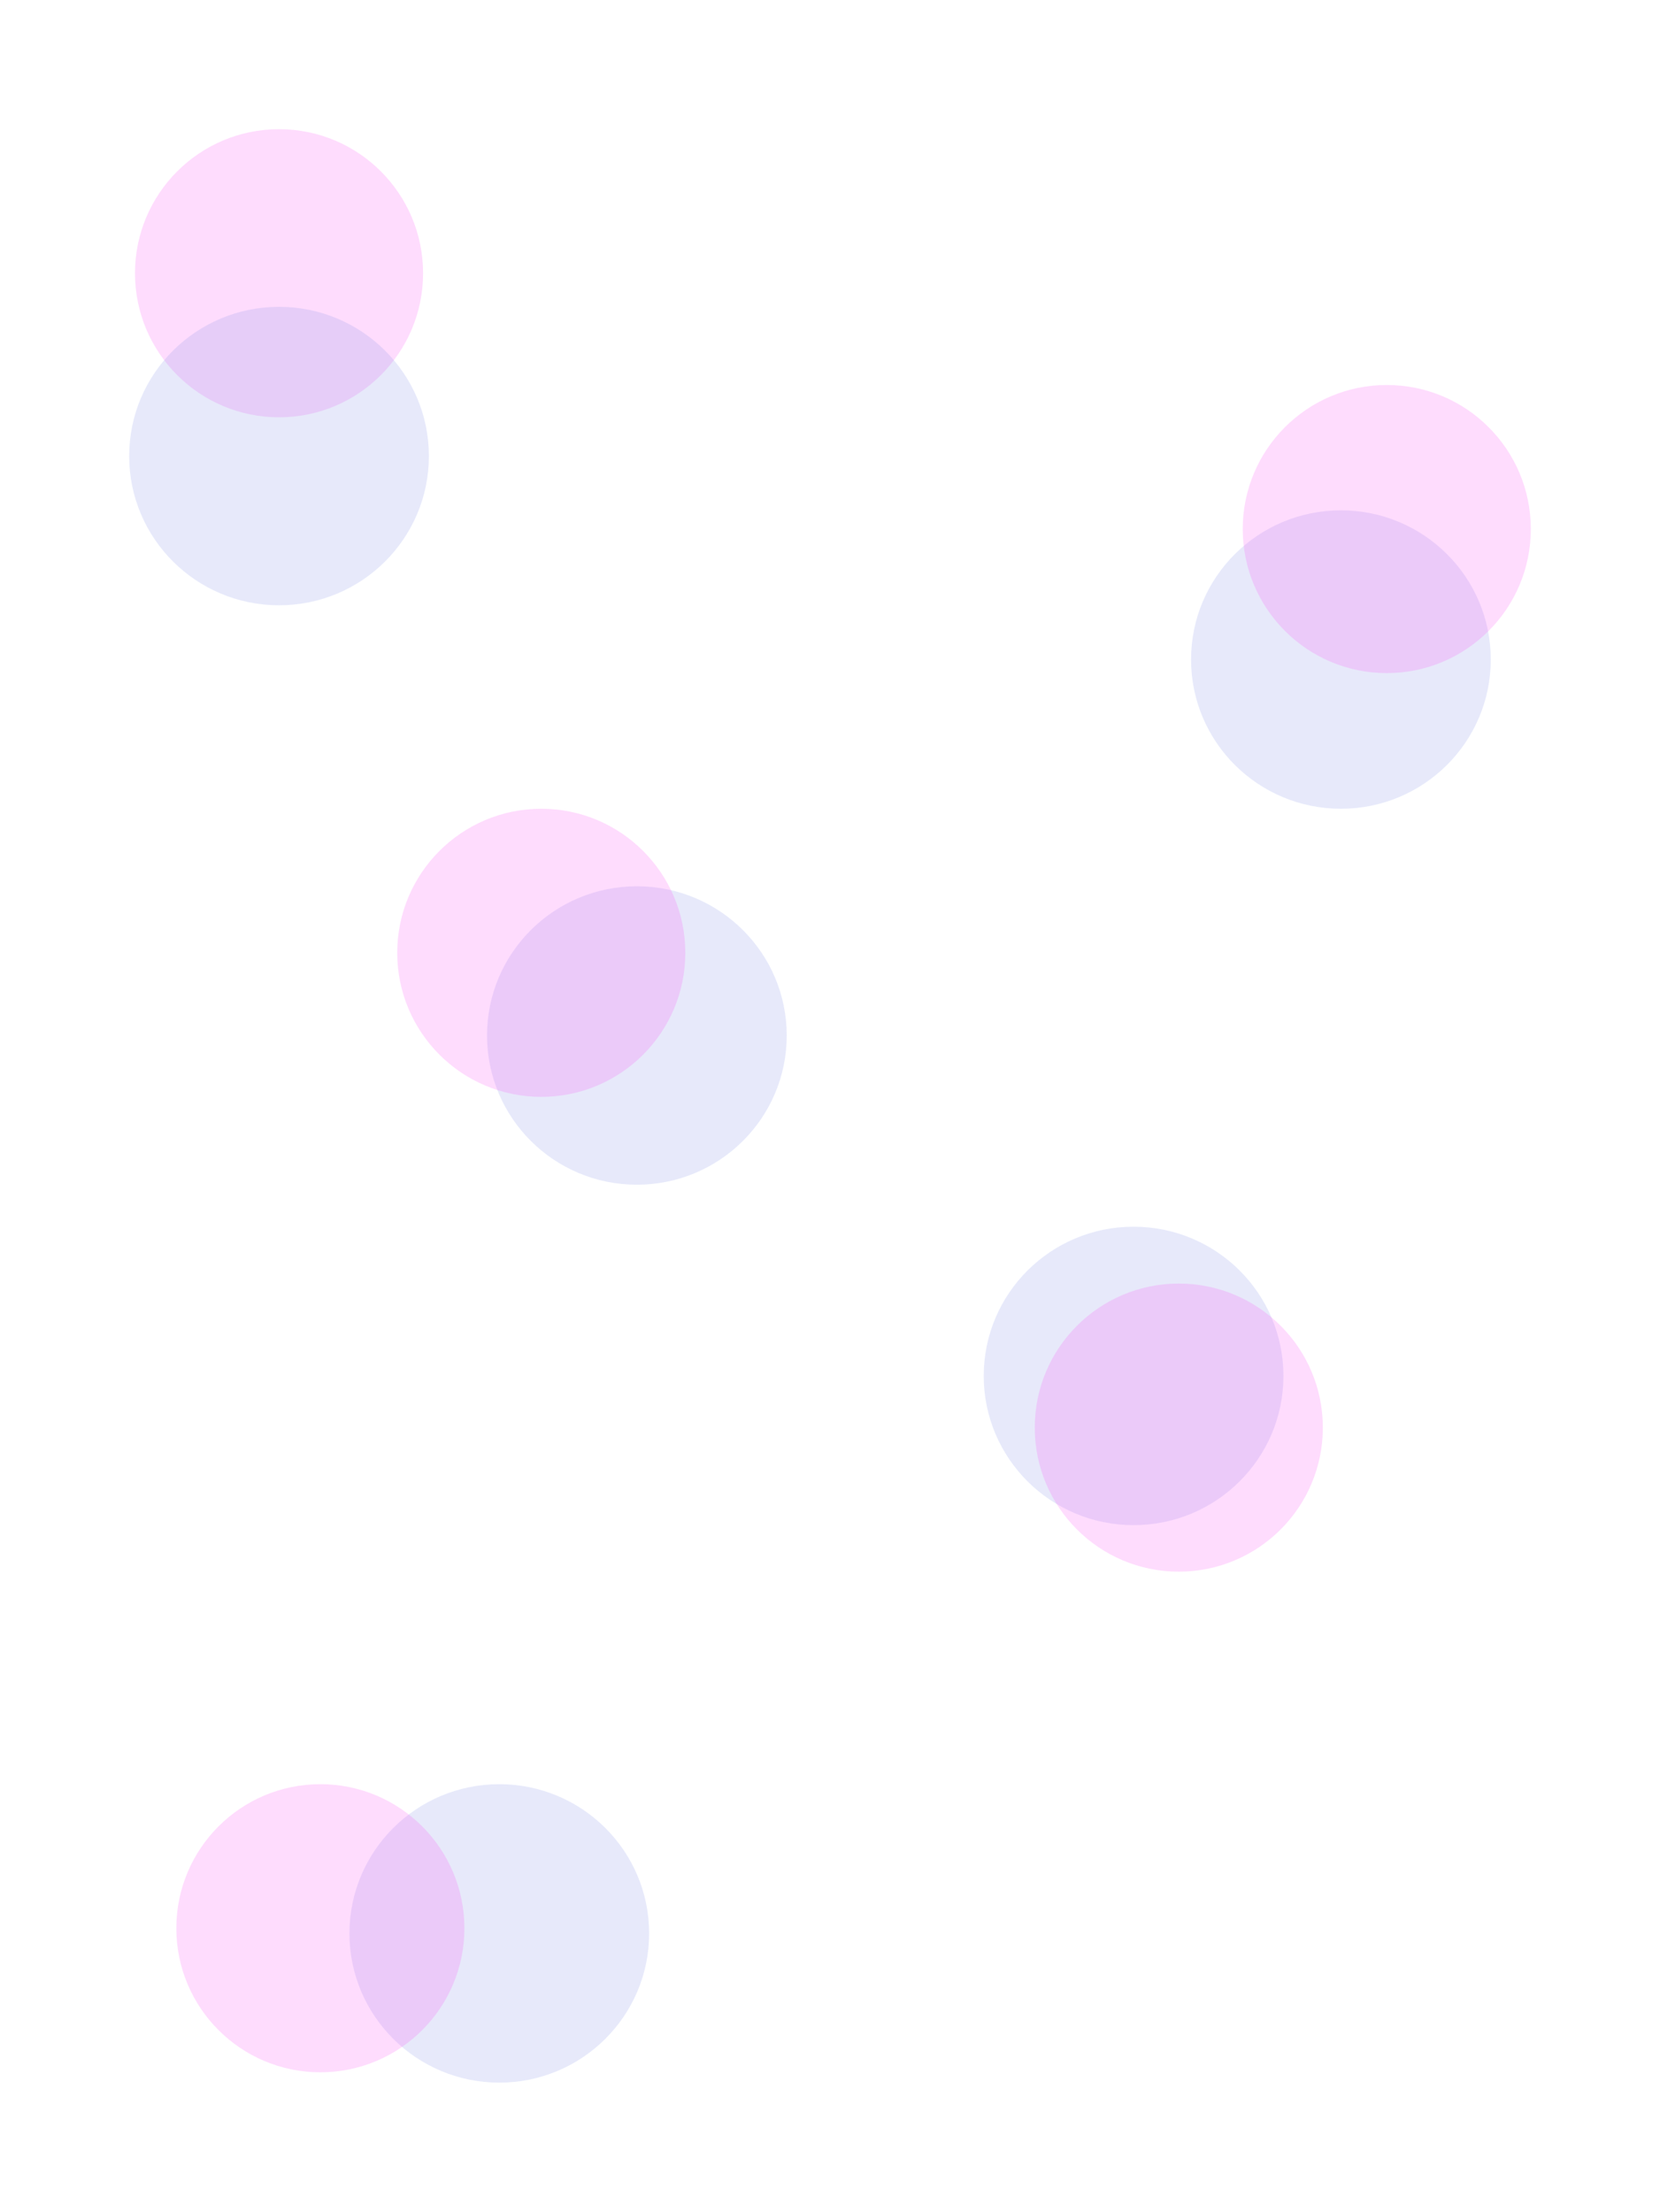 <svg width="2570" height="3424" viewBox="0 0 2570 3424" fill="none" xmlns="http://www.w3.org/2000/svg">
<g opacity="0.2" filter="url('#filter0_f_1209_2')">
<circle cx="432" cy="423" r="223" fill="#FC4FF6"></circle>
</g>
<g opacity="0.2" filter="url('#filter1_f_1209_2')">
<ellipse cx="432" cy="706" rx="232" ry="231" fill="#8593E8"></ellipse>
</g>
<g opacity="0.2" filter="url('#filter2_f_1209_2')">
<ellipse cx="2076" cy="1021" rx="232" ry="231" fill="#8593E8"></ellipse>
</g>
<g opacity="0.2" filter="url('#filter3_f_1209_2')">
<ellipse cx="986" cy="1603" rx="232" ry="231" fill="#8593E8"></ellipse>
</g>
<g opacity="0.2" filter="url('#filter4_f_1209_2')">
<ellipse cx="1755" cy="2130" rx="232" ry="231" fill="#8593E8"></ellipse>
</g>
<g opacity="0.2" filter="url('#filter5_f_1209_2')">
<ellipse cx="773" cy="2993" rx="232" ry="231" fill="#8593E8"></ellipse>
</g>
<g opacity="0.2" filter="url('#filter6_f_1209_2')">
<circle cx="2147" cy="819" r="223" fill="#FC4FF6"></circle>
</g>
<g opacity="0.2" filter="url('#filter7_f_1209_2')">
<circle cx="838" cy="1475" r="223" fill="#FC4FF6"></circle>
</g>
<g opacity="0.2" filter="url('#filter8_f_1209_2')">
<circle cx="1825" cy="2210" r="223" fill="#FC4FF6"></circle>
</g>
<g opacity="0.2" filter="url('#filter9_f_1209_2')">
<circle cx="496" cy="2985" r="223" fill="#FC4FF6"></circle>
</g>
<defs>
<filter id="filter0_f_1209_2" x="9" y="0" width="846" height="846" filterUnits="userSpaceOnUse" color-interpolation-filters="sRGB">
<feFlood flood-opacity="0" result="BackgroundImageFix"></feFlood>
<feBlend mode="normal" in="SourceGraphic" in2="BackgroundImageFix" result="shape"></feBlend>
<feGaussianBlur stdDeviation="100" result="effect1_foregroundBlur_1209_2"></feGaussianBlur>
</filter>
<filter id="filter1_f_1209_2" x="0" y="275" width="864" height="862" filterUnits="userSpaceOnUse" color-interpolation-filters="sRGB">
<feFlood flood-opacity="0" result="BackgroundImageFix"></feFlood>
<feBlend mode="normal" in="SourceGraphic" in2="BackgroundImageFix" result="shape"></feBlend>
<feGaussianBlur stdDeviation="100" result="effect1_foregroundBlur_1209_2"></feGaussianBlur>
</filter>
<filter id="filter2_f_1209_2" x="1644" y="590" width="864" height="862" filterUnits="userSpaceOnUse" color-interpolation-filters="sRGB">
<feFlood flood-opacity="0" result="BackgroundImageFix"></feFlood>
<feBlend mode="normal" in="SourceGraphic" in2="BackgroundImageFix" result="shape"></feBlend>
<feGaussianBlur stdDeviation="100" result="effect1_foregroundBlur_1209_2"></feGaussianBlur>
</filter>
<filter id="filter3_f_1209_2" x="554" y="1172" width="864" height="862" filterUnits="userSpaceOnUse" color-interpolation-filters="sRGB">
<feFlood flood-opacity="0" result="BackgroundImageFix"></feFlood>
<feBlend mode="normal" in="SourceGraphic" in2="BackgroundImageFix" result="shape"></feBlend>
<feGaussianBlur stdDeviation="100" result="effect1_foregroundBlur_1209_2"></feGaussianBlur>
</filter>
<filter id="filter4_f_1209_2" x="1323" y="1699" width="864" height="862" filterUnits="userSpaceOnUse" color-interpolation-filters="sRGB">
<feFlood flood-opacity="0" result="BackgroundImageFix"></feFlood>
<feBlend mode="normal" in="SourceGraphic" in2="BackgroundImageFix" result="shape"></feBlend>
<feGaussianBlur stdDeviation="100" result="effect1_foregroundBlur_1209_2"></feGaussianBlur>
</filter>
<filter id="filter5_f_1209_2" x="341" y="2562" width="864" height="862" filterUnits="userSpaceOnUse" color-interpolation-filters="sRGB">
<feFlood flood-opacity="0" result="BackgroundImageFix"></feFlood>
<feBlend mode="normal" in="SourceGraphic" in2="BackgroundImageFix" result="shape"></feBlend>
<feGaussianBlur stdDeviation="100" result="effect1_foregroundBlur_1209_2"></feGaussianBlur>
</filter>
<filter id="filter6_f_1209_2" x="1724" y="396" width="846" height="846" filterUnits="userSpaceOnUse" color-interpolation-filters="sRGB">
<feFlood flood-opacity="0" result="BackgroundImageFix"></feFlood>
<feBlend mode="normal" in="SourceGraphic" in2="BackgroundImageFix" result="shape"></feBlend>
<feGaussianBlur stdDeviation="100" result="effect1_foregroundBlur_1209_2"></feGaussianBlur>
</filter>
<filter id="filter7_f_1209_2" x="415" y="1052" width="846" height="846" filterUnits="userSpaceOnUse" color-interpolation-filters="sRGB">
<feFlood flood-opacity="0" result="BackgroundImageFix"></feFlood>
<feBlend mode="normal" in="SourceGraphic" in2="BackgroundImageFix" result="shape"></feBlend>
<feGaussianBlur stdDeviation="100" result="effect1_foregroundBlur_1209_2"></feGaussianBlur>
</filter>
<filter id="filter8_f_1209_2" x="1402" y="1787" width="846" height="846" filterUnits="userSpaceOnUse" color-interpolation-filters="sRGB">
<feFlood flood-opacity="0" result="BackgroundImageFix"></feFlood>
<feBlend mode="normal" in="SourceGraphic" in2="BackgroundImageFix" result="shape"></feBlend>
<feGaussianBlur stdDeviation="100" result="effect1_foregroundBlur_1209_2"></feGaussianBlur>
</filter>
<filter id="filter9_f_1209_2" x="73" y="2562" width="846" height="846" filterUnits="userSpaceOnUse" color-interpolation-filters="sRGB">
<feFlood flood-opacity="0" result="BackgroundImageFix"></feFlood>
<feBlend mode="normal" in="SourceGraphic" in2="BackgroundImageFix" result="shape"></feBlend>
<feGaussianBlur stdDeviation="100" result="effect1_foregroundBlur_1209_2"></feGaussianBlur>
</filter>
</defs>
</svg>
